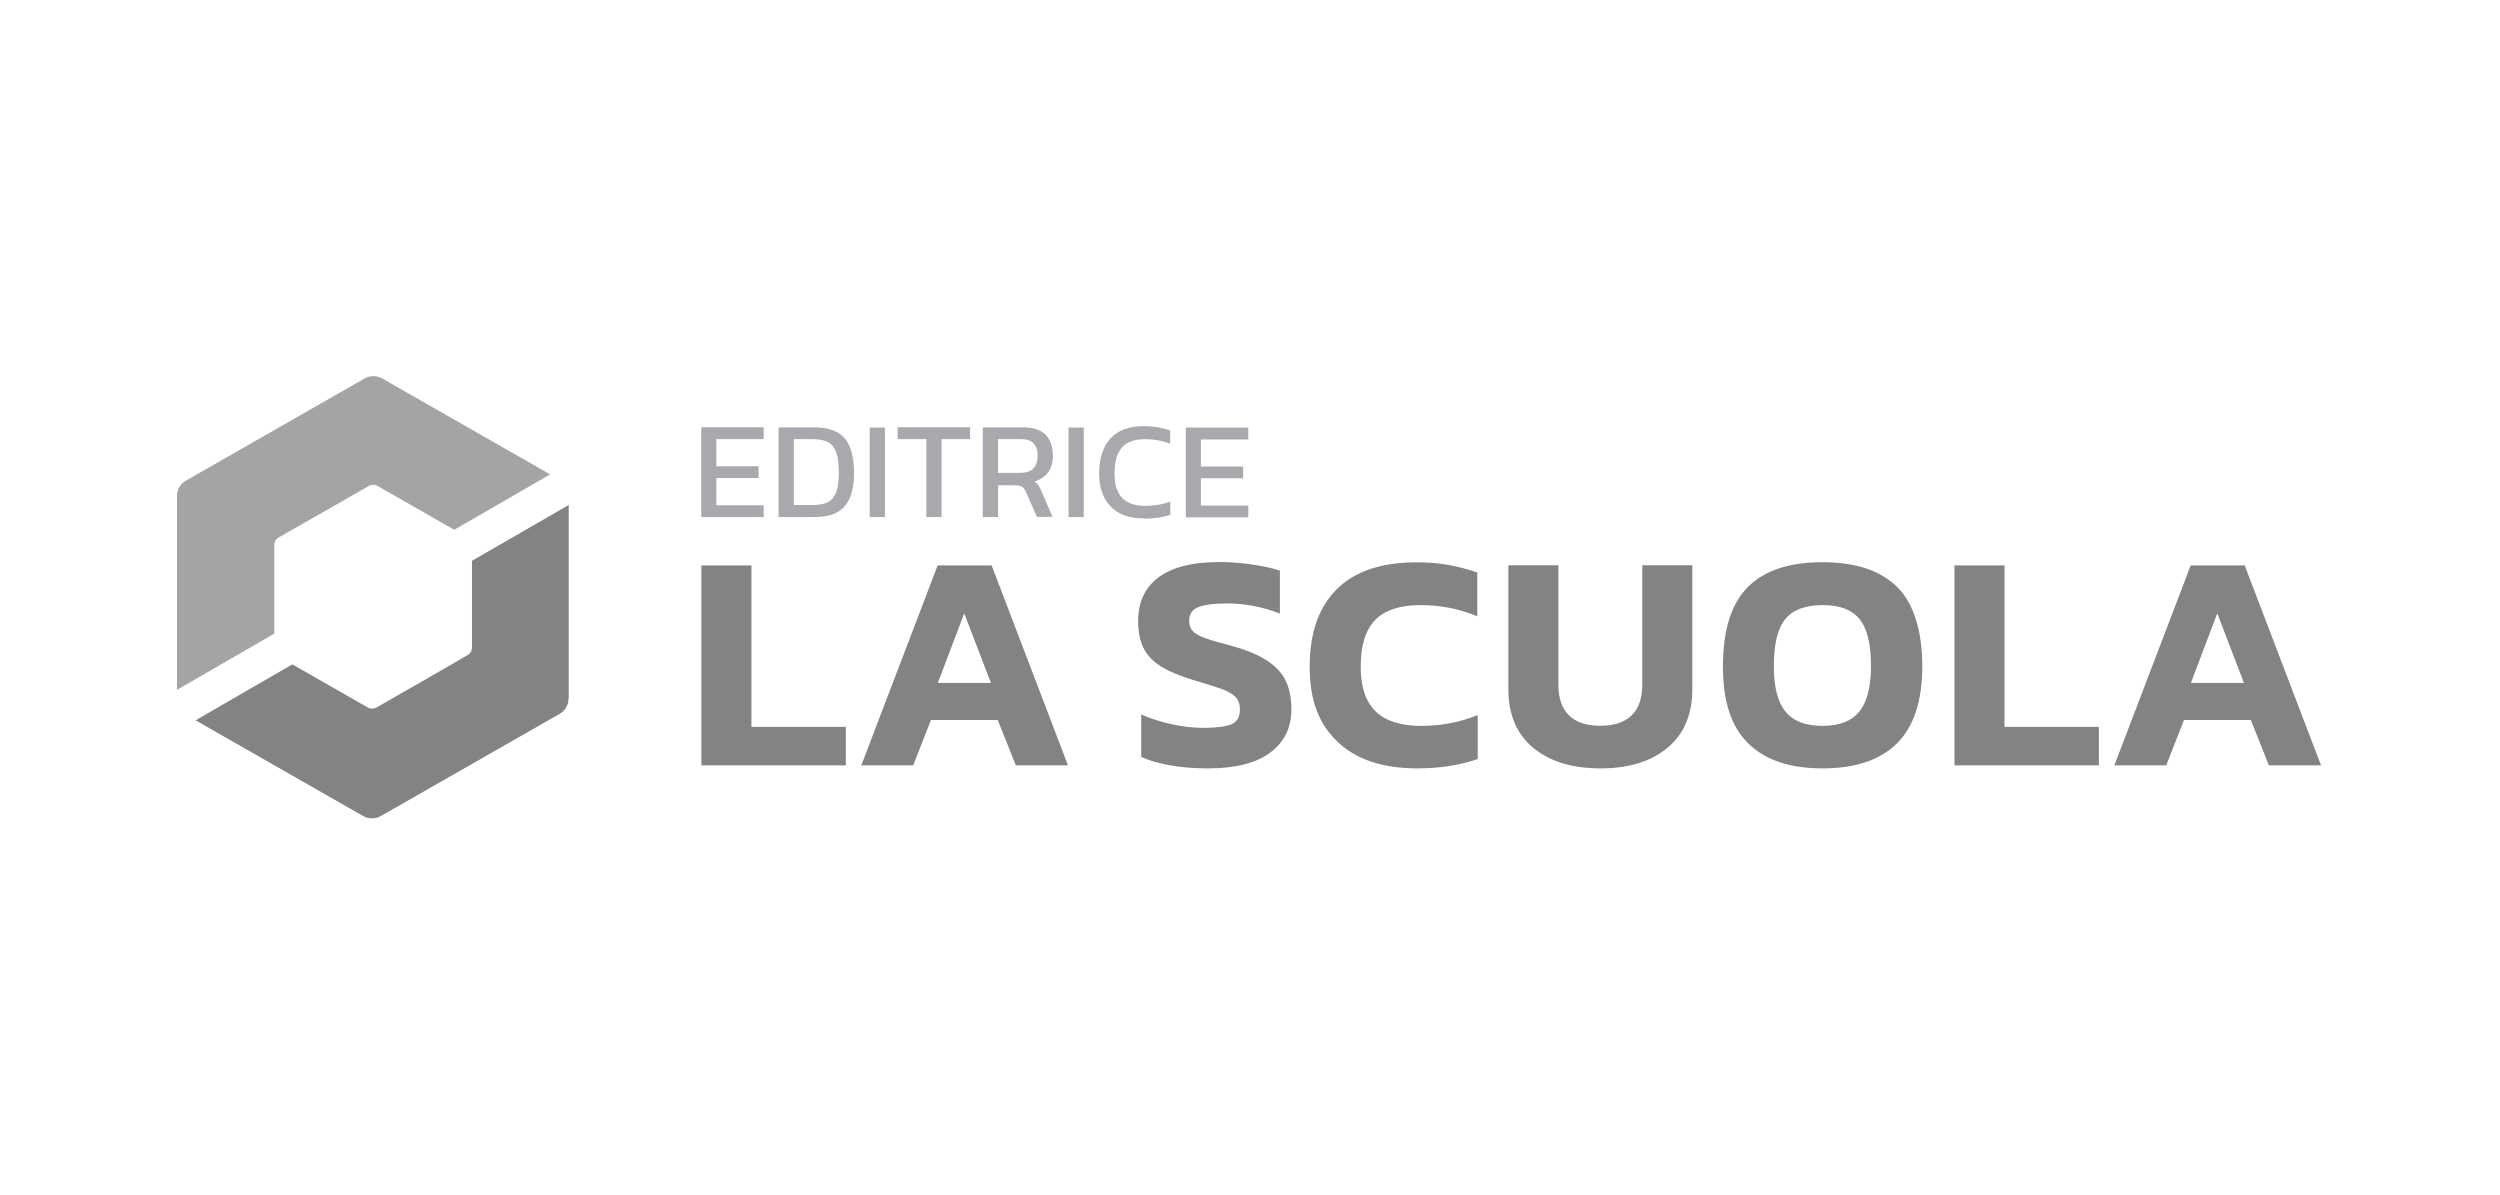 <svg width="113" height="54" viewBox="0 0 113 54" fill="none" xmlns="http://www.w3.org/2000/svg">
<g clip-path="url(#clip0_1196_3537)">
<path d="M24.866 21.442L17.276 17.107C17.03 16.968 16.727 16.968 16.48 17.107L8.398 21.727C8.152 21.866 8 22.125 8 22.409V31.18L12.398 28.64V24.633C12.398 24.494 12.474 24.362 12.6 24.292L16.67 21.967C16.796 21.897 16.948 21.897 17.068 21.967L20.531 23.945L24.866 21.442Z" fill="#1D1D1B" fill-opacity="0.4"/>
<path d="M25.706 31.591V22.826L21.333 25.348V29.278C21.333 29.392 21.283 29.493 21.201 29.569C21.175 29.6 17.024 31.976 17.024 31.976C16.897 32.046 16.746 32.046 16.619 31.976L13.213 30.03L8.84 32.558L16.417 36.886C16.663 37.025 16.967 37.025 17.213 36.886L25.295 32.267C25.542 32.128 25.694 31.869 25.694 31.584" fill="#1D1D1B" fill-opacity="0.55"/>
<path d="M53.599 23.382H56.423V22.852H54.281V21.619H56.19V21.088H54.281V19.863H56.423V19.326H53.599V23.376V23.382ZM51.709 23.445C52.139 23.445 52.537 23.389 52.897 23.275V22.668C52.556 22.801 52.177 22.864 51.766 22.864C51.299 22.864 50.945 22.744 50.717 22.498C50.49 22.258 50.376 21.891 50.376 21.417C50.376 20.893 50.483 20.501 50.698 20.242C50.913 19.983 51.267 19.85 51.754 19.85C52.158 19.85 52.537 19.919 52.891 20.058V19.458C52.525 19.326 52.126 19.262 51.703 19.262C51.027 19.262 50.521 19.452 50.186 19.825C49.852 20.198 49.681 20.728 49.681 21.411C49.681 22.043 49.858 22.542 50.205 22.896C50.553 23.256 51.052 23.433 51.709 23.433M48.297 23.37H48.986V19.326H48.297V23.376V23.37ZM45.112 21.379V19.85H46.167C46.66 19.85 46.901 20.103 46.901 20.608C46.901 21.114 46.635 21.373 46.104 21.373H45.112V21.379ZM44.423 23.37H45.112V21.935H45.87C46.016 21.935 46.123 21.954 46.193 21.998C46.262 22.043 46.319 22.119 46.37 22.232L46.869 23.363H47.577L47.065 22.188C47.02 22.074 46.976 21.986 46.932 21.929C46.888 21.866 46.831 21.815 46.761 21.765C47.027 21.683 47.229 21.544 47.374 21.348C47.52 21.145 47.589 20.905 47.589 20.615C47.589 20.204 47.482 19.881 47.267 19.66C47.052 19.439 46.724 19.319 46.288 19.319H44.423V23.37ZM41.87 23.37H42.559V19.85H43.848V19.313H40.575V19.85H41.87V23.37ZM39.311 23.37H40V19.326H39.311V23.376V23.37ZM35.88 22.839V19.85H36.727C37.017 19.85 37.251 19.894 37.422 19.983C37.592 20.071 37.719 20.229 37.795 20.444C37.877 20.665 37.915 20.968 37.915 21.36C37.915 21.752 37.87 22.055 37.788 22.264C37.7 22.479 37.574 22.624 37.403 22.706C37.232 22.788 37.005 22.826 36.727 22.826H35.88V22.839ZM35.191 23.37H36.834C37.441 23.37 37.889 23.212 38.174 22.889C38.458 22.567 38.603 22.062 38.603 21.373C38.603 20.684 38.458 20.128 38.174 19.806C37.889 19.483 37.441 19.319 36.834 19.319H35.191V23.37ZM31.697 23.37H34.521V22.839H32.379V21.607H34.288V21.076H32.379V19.85H34.521V19.313H31.697V23.363V23.37Z" fill="#A7A9AC"/>
<path d="M99.027 30.87L100.221 27.724L101.428 30.87H99.027ZM95.558 34.592H97.915L98.717 32.545H101.738L102.553 34.592H104.91L101.46 25.556H99.02L95.57 34.592H95.558ZM88.341 34.592H94.869V32.855H90.603V25.556H88.341V34.592ZM82.376 32.81C81.611 32.81 81.049 32.596 80.701 32.16C80.348 31.724 80.177 31.041 80.177 30.119C80.177 29.12 80.347 28.406 80.695 27.983C81.043 27.559 81.605 27.351 82.382 27.351C83.16 27.351 83.709 27.559 84.05 27.983C84.398 28.406 84.569 29.114 84.569 30.119C84.569 31.047 84.392 31.724 84.044 32.16C83.69 32.596 83.141 32.81 82.382 32.81M82.382 34.731C83.867 34.731 84.992 34.352 85.75 33.594C86.509 32.836 86.888 31.673 86.888 30.112C86.888 28.551 86.509 27.281 85.757 26.535C85.005 25.79 83.88 25.411 82.382 25.411C80.885 25.411 79.747 25.784 79.002 26.535C78.256 27.281 77.877 28.476 77.877 30.112C77.877 31.749 78.256 32.836 79.014 33.594C79.772 34.352 80.897 34.731 82.382 34.731ZM72.335 34.731C73.618 34.731 74.629 34.422 75.374 33.796C76.12 33.177 76.493 32.292 76.493 31.148V25.55H74.231V30.94C74.231 31.566 74.066 32.033 73.744 32.343C73.422 32.652 72.954 32.804 72.335 32.804C71.716 32.804 71.248 32.652 70.926 32.343C70.603 32.033 70.439 31.566 70.439 30.94V25.55H68.177V31.148C68.177 32.292 68.55 33.171 69.295 33.796C70.041 34.416 71.052 34.731 72.335 34.731ZM64.057 34.731C65.055 34.731 65.972 34.592 66.793 34.308V32.318C65.997 32.646 65.144 32.81 64.24 32.81C63.337 32.81 62.635 32.596 62.186 32.16C61.731 31.724 61.504 31.054 61.504 30.144C61.504 29.183 61.719 28.476 62.155 28.027C62.591 27.578 63.273 27.351 64.209 27.351C65.144 27.351 65.965 27.521 66.774 27.856V25.878C66.344 25.727 65.908 25.613 65.479 25.537C65.043 25.455 64.562 25.417 64.038 25.417C62.439 25.417 61.232 25.822 60.417 26.637C59.602 27.452 59.197 28.621 59.197 30.144C59.197 31.667 59.614 32.722 60.455 33.525C61.295 34.327 62.49 34.731 64.057 34.731ZM54.61 34.731C55.842 34.731 56.784 34.491 57.416 34.017C58.054 33.537 58.37 32.893 58.37 32.065C58.37 31.584 58.294 31.174 58.136 30.82C57.984 30.466 57.706 30.156 57.308 29.885C56.91 29.613 56.354 29.379 55.633 29.183C55.103 29.044 54.711 28.93 54.465 28.842C54.218 28.754 54.035 28.652 53.921 28.532C53.807 28.419 53.75 28.261 53.75 28.065C53.75 27.755 53.889 27.547 54.174 27.439C54.452 27.332 54.882 27.275 55.45 27.275C56.272 27.275 57.074 27.427 57.852 27.736V25.796C57.523 25.683 57.112 25.588 56.607 25.518C56.107 25.442 55.608 25.404 55.109 25.404C53.908 25.404 52.998 25.632 52.379 26.087C51.76 26.542 51.444 27.205 51.444 28.071C51.444 28.558 51.526 28.962 51.684 29.284C51.842 29.607 52.101 29.885 52.461 30.112C52.822 30.34 53.314 30.548 53.94 30.738C54.547 30.915 54.983 31.054 55.254 31.155C55.52 31.256 55.722 31.37 55.848 31.509C55.981 31.641 56.044 31.831 56.044 32.065C56.044 32.4 55.918 32.627 55.665 32.735C55.412 32.842 54.983 32.899 54.376 32.899C53.927 32.899 53.453 32.842 52.961 32.735C52.468 32.627 52.006 32.482 51.583 32.292V34.213C51.956 34.384 52.404 34.51 52.923 34.599C53.441 34.687 54.003 34.731 54.597 34.731M42.389 30.87L43.583 27.724L44.79 30.87H42.389ZM38.919 34.592H41.276L42.079 32.545H45.099L45.915 34.592H48.272L44.822 25.556H42.382L38.932 34.592H38.919ZM31.703 34.592H38.231V32.855H33.965V25.556H31.703V34.592Z" fill="#1D1D1B" fill-opacity="0.55"/>
</g>
<defs>
<clipPath id="clip0_1196_3537">
<rect width="96.904" height="20" fill="white" transform="translate(8 17)"/>
</clipPath>
</defs>
</svg>

